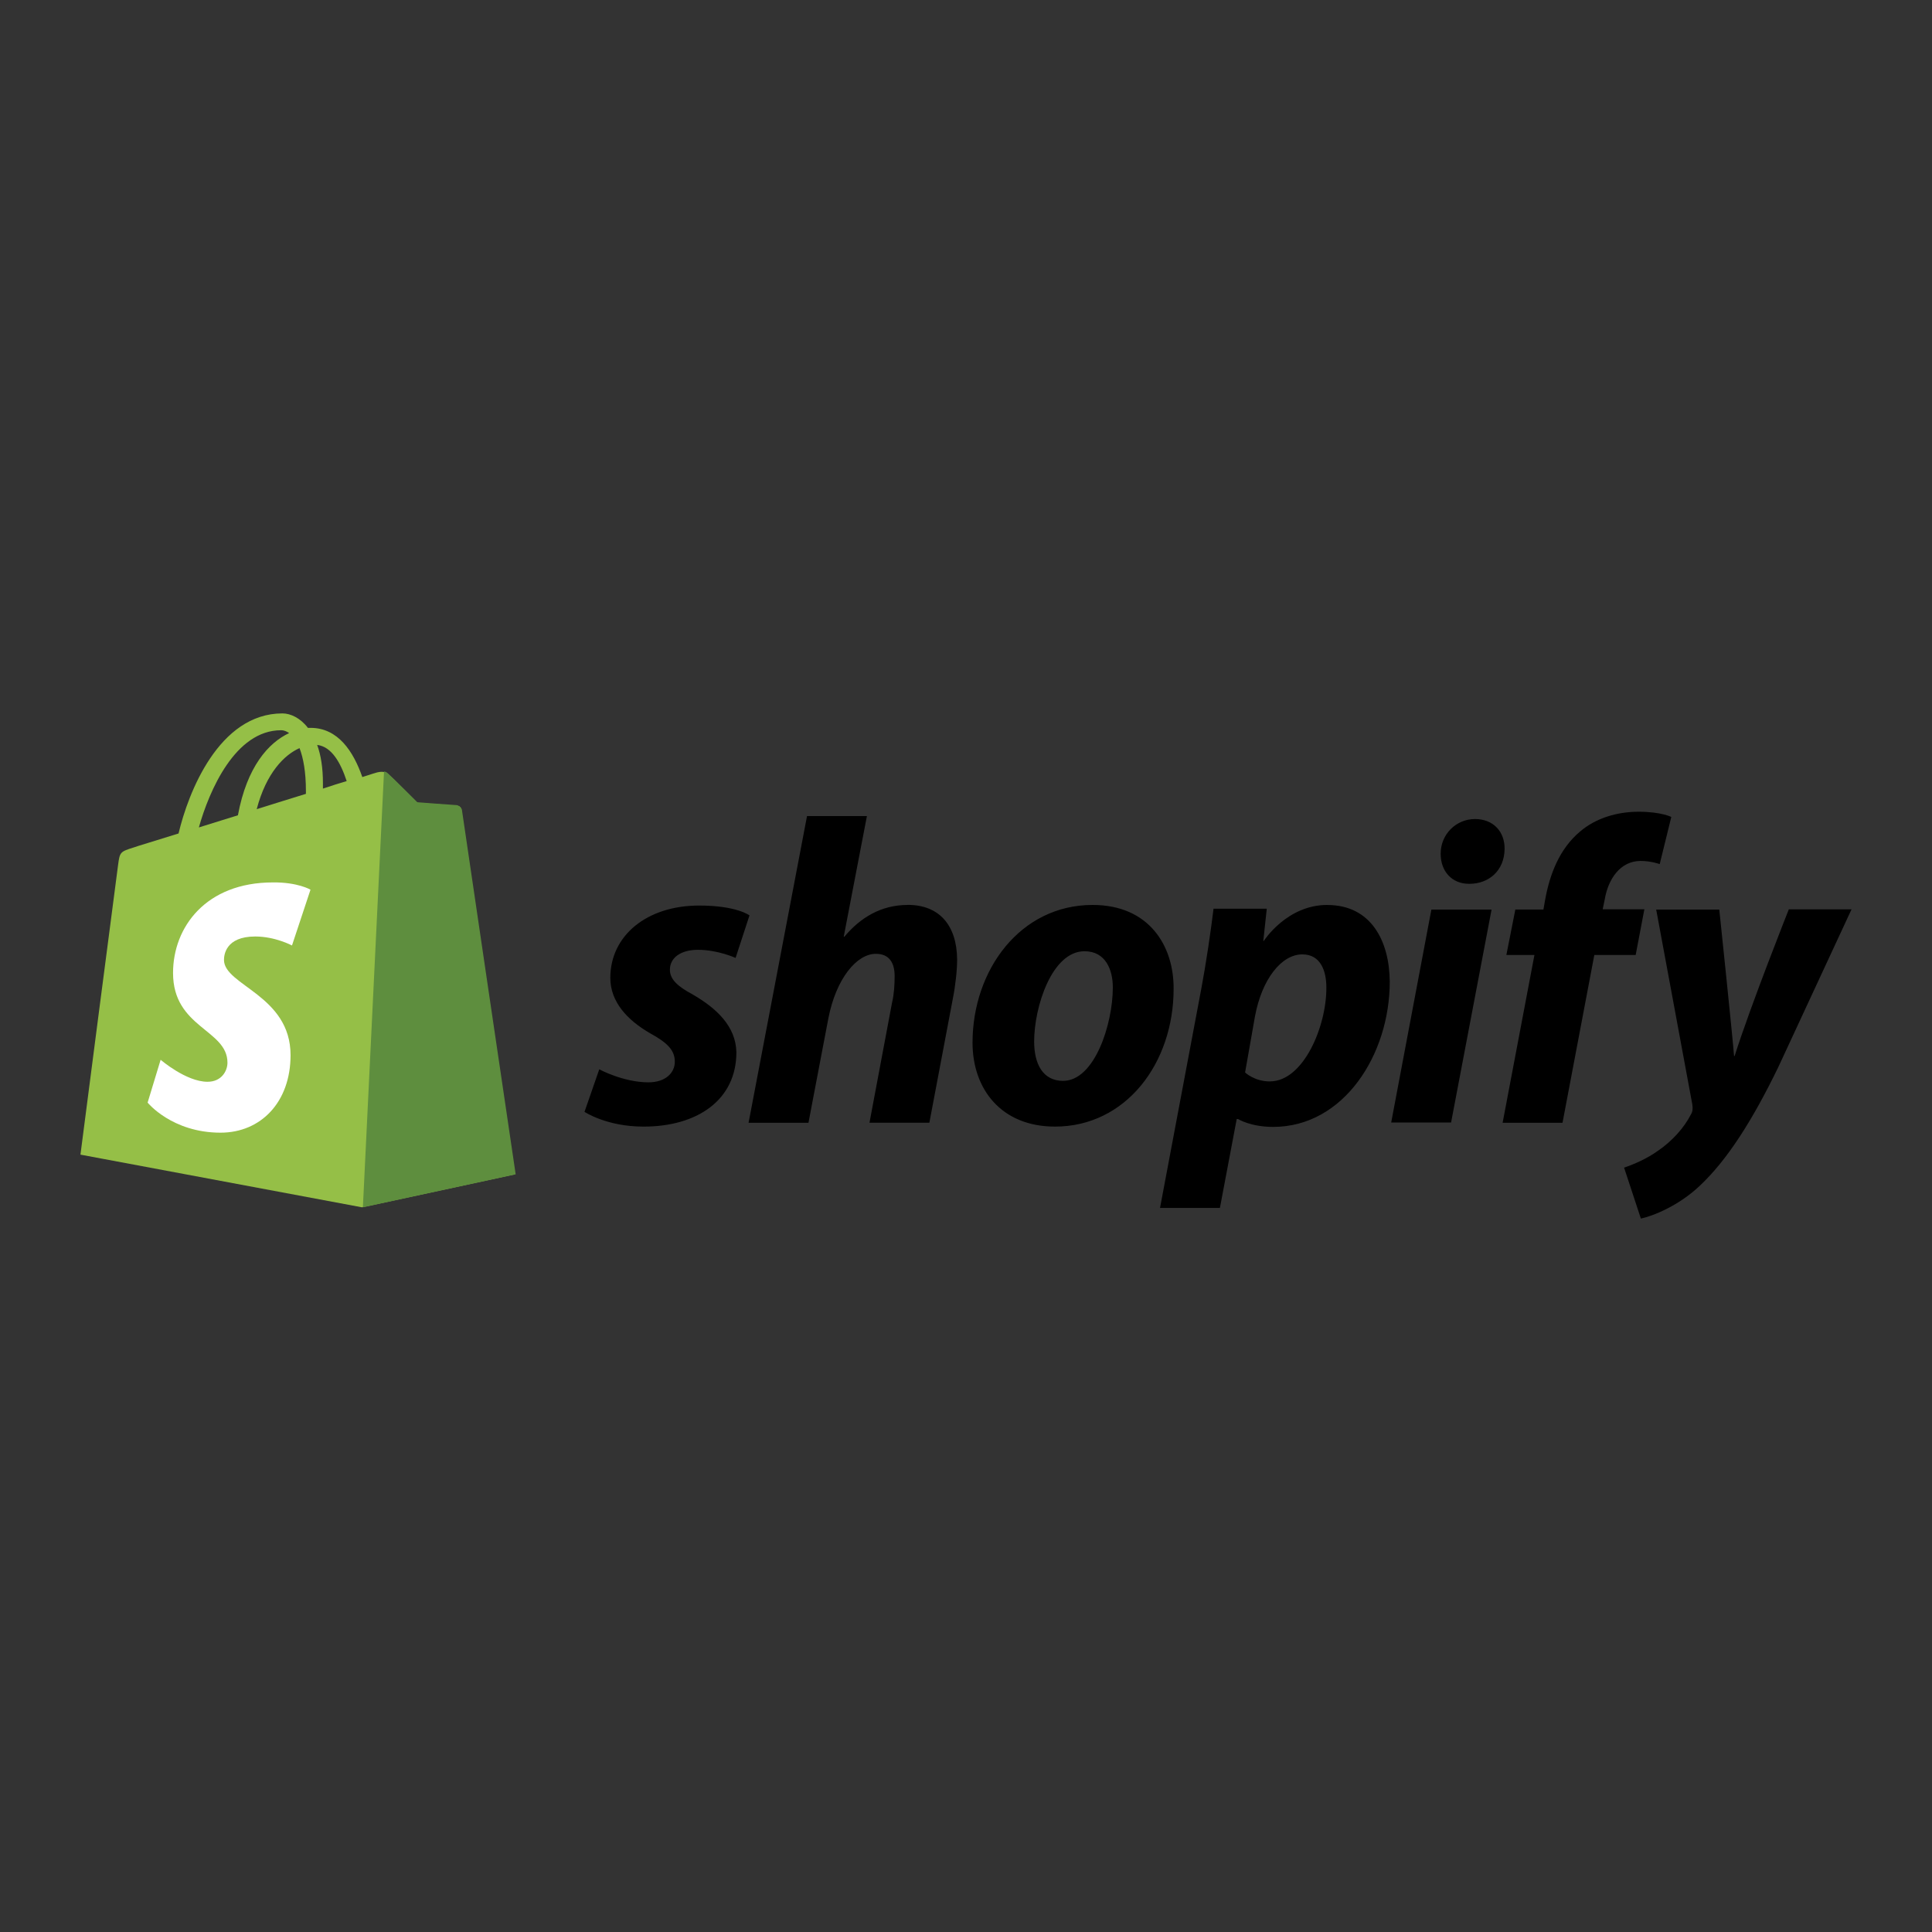 <?xml version="1.0" encoding="UTF-8"?>
<svg id="Layer_1" data-name="Layer 1" xmlns="http://www.w3.org/2000/svg" viewBox="0 0 512 512">
  <rect x="0" y="0" width="512" height="512" fill="#333333" stroke="none"/>
  <defs>
    <style>
      .cls-1 {
        fill: #fff;
      }

      .cls-2 {
        fill: #5e8e3e;
      }

      .cls-3 {
        fill: #95bf47;
      }
    </style>
  </defs>
  <path class="cls-3" d="M122.24,214.52c-.08-.69-.69-1-1.15-1s-10.5-.77-10.5-.77c0,0-6.98-6.98-7.82-7.67-.77-.77-2.22-.54-2.84-.38-.08,0-1.53.46-3.91,1.23-2.38-6.82-6.44-13.04-13.73-13.04h-.69c-1.99-2.61-4.6-3.83-6.75-3.83-16.87,0-25,21.09-27.53,31.82-6.59,2.07-11.27,3.45-11.81,3.68-3.68,1.15-3.76,1.23-4.22,4.68-.38,2.61-9.97,76.75-9.97,76.75l74.61,13.96,40.49-8.74c.08-.15-14.11-96-14.19-96.69ZM91.87,207c-1.84.54-4.06,1.23-6.29,1.99v-1.38c0-4.14-.54-7.51-1.53-10.2,3.83.46,6.21,4.68,7.82,9.58h0ZM79.38,198.26c1,2.61,1.69,6.29,1.69,11.35v.77c-4.14,1.3-8.51,2.61-13.04,4.06,2.53-9.66,7.36-14.42,11.35-16.18h0ZM74.47,193.51c.77,0,1.53.31,2.15.77-5.44,2.53-11.19,8.89-13.57,21.78-3.6,1.15-7.05,2.15-10.35,3.22,2.76-9.81,9.66-25.76,21.78-25.76Z"/>
  <path class="cls-2" d="M121.09,213.37c-.46,0-10.5-.77-10.5-.77,0,0-6.98-6.98-7.82-7.67-.31-.31-.69-.46-1-.46l-5.6,115.48,40.49-8.74s-14.19-96-14.26-96.69c-.31-.69-.84-1-1.3-1.15Z"/>
  <path class="cls-1" d="M82.29,235.76l-4.91,14.8s-4.45-2.38-9.74-2.38c-7.9,0-8.28,4.98-8.28,6.21,0,6.75,17.64,9.35,17.64,25.23,0,12.5-7.9,20.55-18.56,20.55-12.88,0-19.32-7.97-19.32-7.97l3.45-11.35s6.75,5.83,12.42,5.83c3.76,0,5.29-2.91,5.29-5.06,0-8.82-14.42-9.2-14.42-23.77,0-12.19,8.74-24,26.45-24,6.59-.08,9.97,1.92,9.97,1.92Z"/>
  <path d="M183.66,263.59c-4.06-2.15-6.13-4.06-6.13-6.59,0-3.22,2.91-5.29,7.44-5.29,5.29,0,9.97,2.15,9.97,2.15l3.68-11.27s-3.37-2.61-13.34-2.61c-13.88,0-23.54,7.97-23.54,19.17,0,6.36,4.52,11.19,10.5,14.65,4.91,2.68,6.59,4.68,6.59,7.59s-2.45,5.44-6.98,5.44c-6.67,0-13.04-3.45-13.04-3.45l-3.91,11.27s5.83,3.91,15.64,3.91c14.26,0,24.61-7.05,24.61-19.71-.15-6.9-5.29-11.65-11.5-15.26ZM240.55,239.82c-7.05,0-12.57,3.37-16.79,8.43l-.15-.08,6.13-31.9h-15.87l-15.49,81.28h15.87l5.29-27.76c2.07-10.5,7.51-17.02,12.57-17.02,3.6,0,4.98,2.45,4.98,5.9,0,2.15-.15,4.91-.69,7.05l-5.98,31.82h15.87l6.21-32.82c.69-3.45,1.15-7.59,1.15-10.43-.08-9.12-4.75-14.49-13.11-14.49h0ZM289.55,239.82c-19.17,0-31.82,17.25-31.82,36.5,0,12.27,7.59,22.24,21.85,22.24,18.79,0,31.44-16.79,31.44-36.5.08-11.42-6.52-22.24-21.47-22.24ZM281.73,286.44c-5.44,0-7.67-4.6-7.67-10.43,0-9.12,4.68-23.92,13.34-23.92,5.6,0,7.51,4.91,7.51,9.58,0,9.74-4.83,24.77-13.19,24.77h0ZM351.73,239.82c-10.73,0-16.79,9.51-16.79,9.51h-.15l.92-8.51h-14.11c-.69,5.75-1.99,14.57-3.22,21.09l-10.96,58.2h15.87l4.45-23.54h.38s3.3,2.07,9.28,2.07c18.71,0,30.9-19.17,30.9-38.49-.08-10.73-4.91-20.32-16.56-20.32ZM336.55,286.59c-4.14,0-6.59-2.38-6.59-2.38l2.61-14.8c1.84-9.97,7.05-16.49,12.57-16.49,4.91,0,6.36,4.52,6.36,8.74.08,10.27-6.06,24.92-14.95,24.92h0ZM390.91,217.05c-5.06,0-9.12,4.06-9.12,9.2,0,4.68,2.99,7.97,7.51,7.97h.15c4.98,0,9.2-3.37,9.28-9.2.08-4.68-3.07-7.97-7.82-7.97ZM368.68,297.48h15.87l10.73-56.43h-15.95M435.77,240.97h-11.04l.54-2.61c.92-5.44,4.14-10.2,9.51-10.2,2.84,0,5.06.84,5.06.84l3.07-12.5s-2.68-1.38-8.66-1.38c-5.6,0-11.27,1.61-15.57,5.29-5.44,4.6-7.97,11.27-9.2,18.02l-.46,2.61h-7.44l-2.38,12.04h7.44l-8.43,44.47h15.87l8.43-44.47h10.96l2.3-12.11h0ZM474.03,241.05s-9.97,25.07-14.34,38.8h-.15c-.31-4.45-3.91-38.8-3.91-38.8h-16.72l9.58,51.68c.15,1.15.08,1.84-.38,2.61-1.84,3.6-4.98,7.05-8.66,9.58-2.99,2.15-6.36,3.6-9.05,4.52l4.45,13.5c3.22-.69,9.97-3.37,15.57-8.66,7.21-6.75,13.96-17.25,20.86-31.51l19.4-41.79h-16.64v.08Z"/>
</svg>